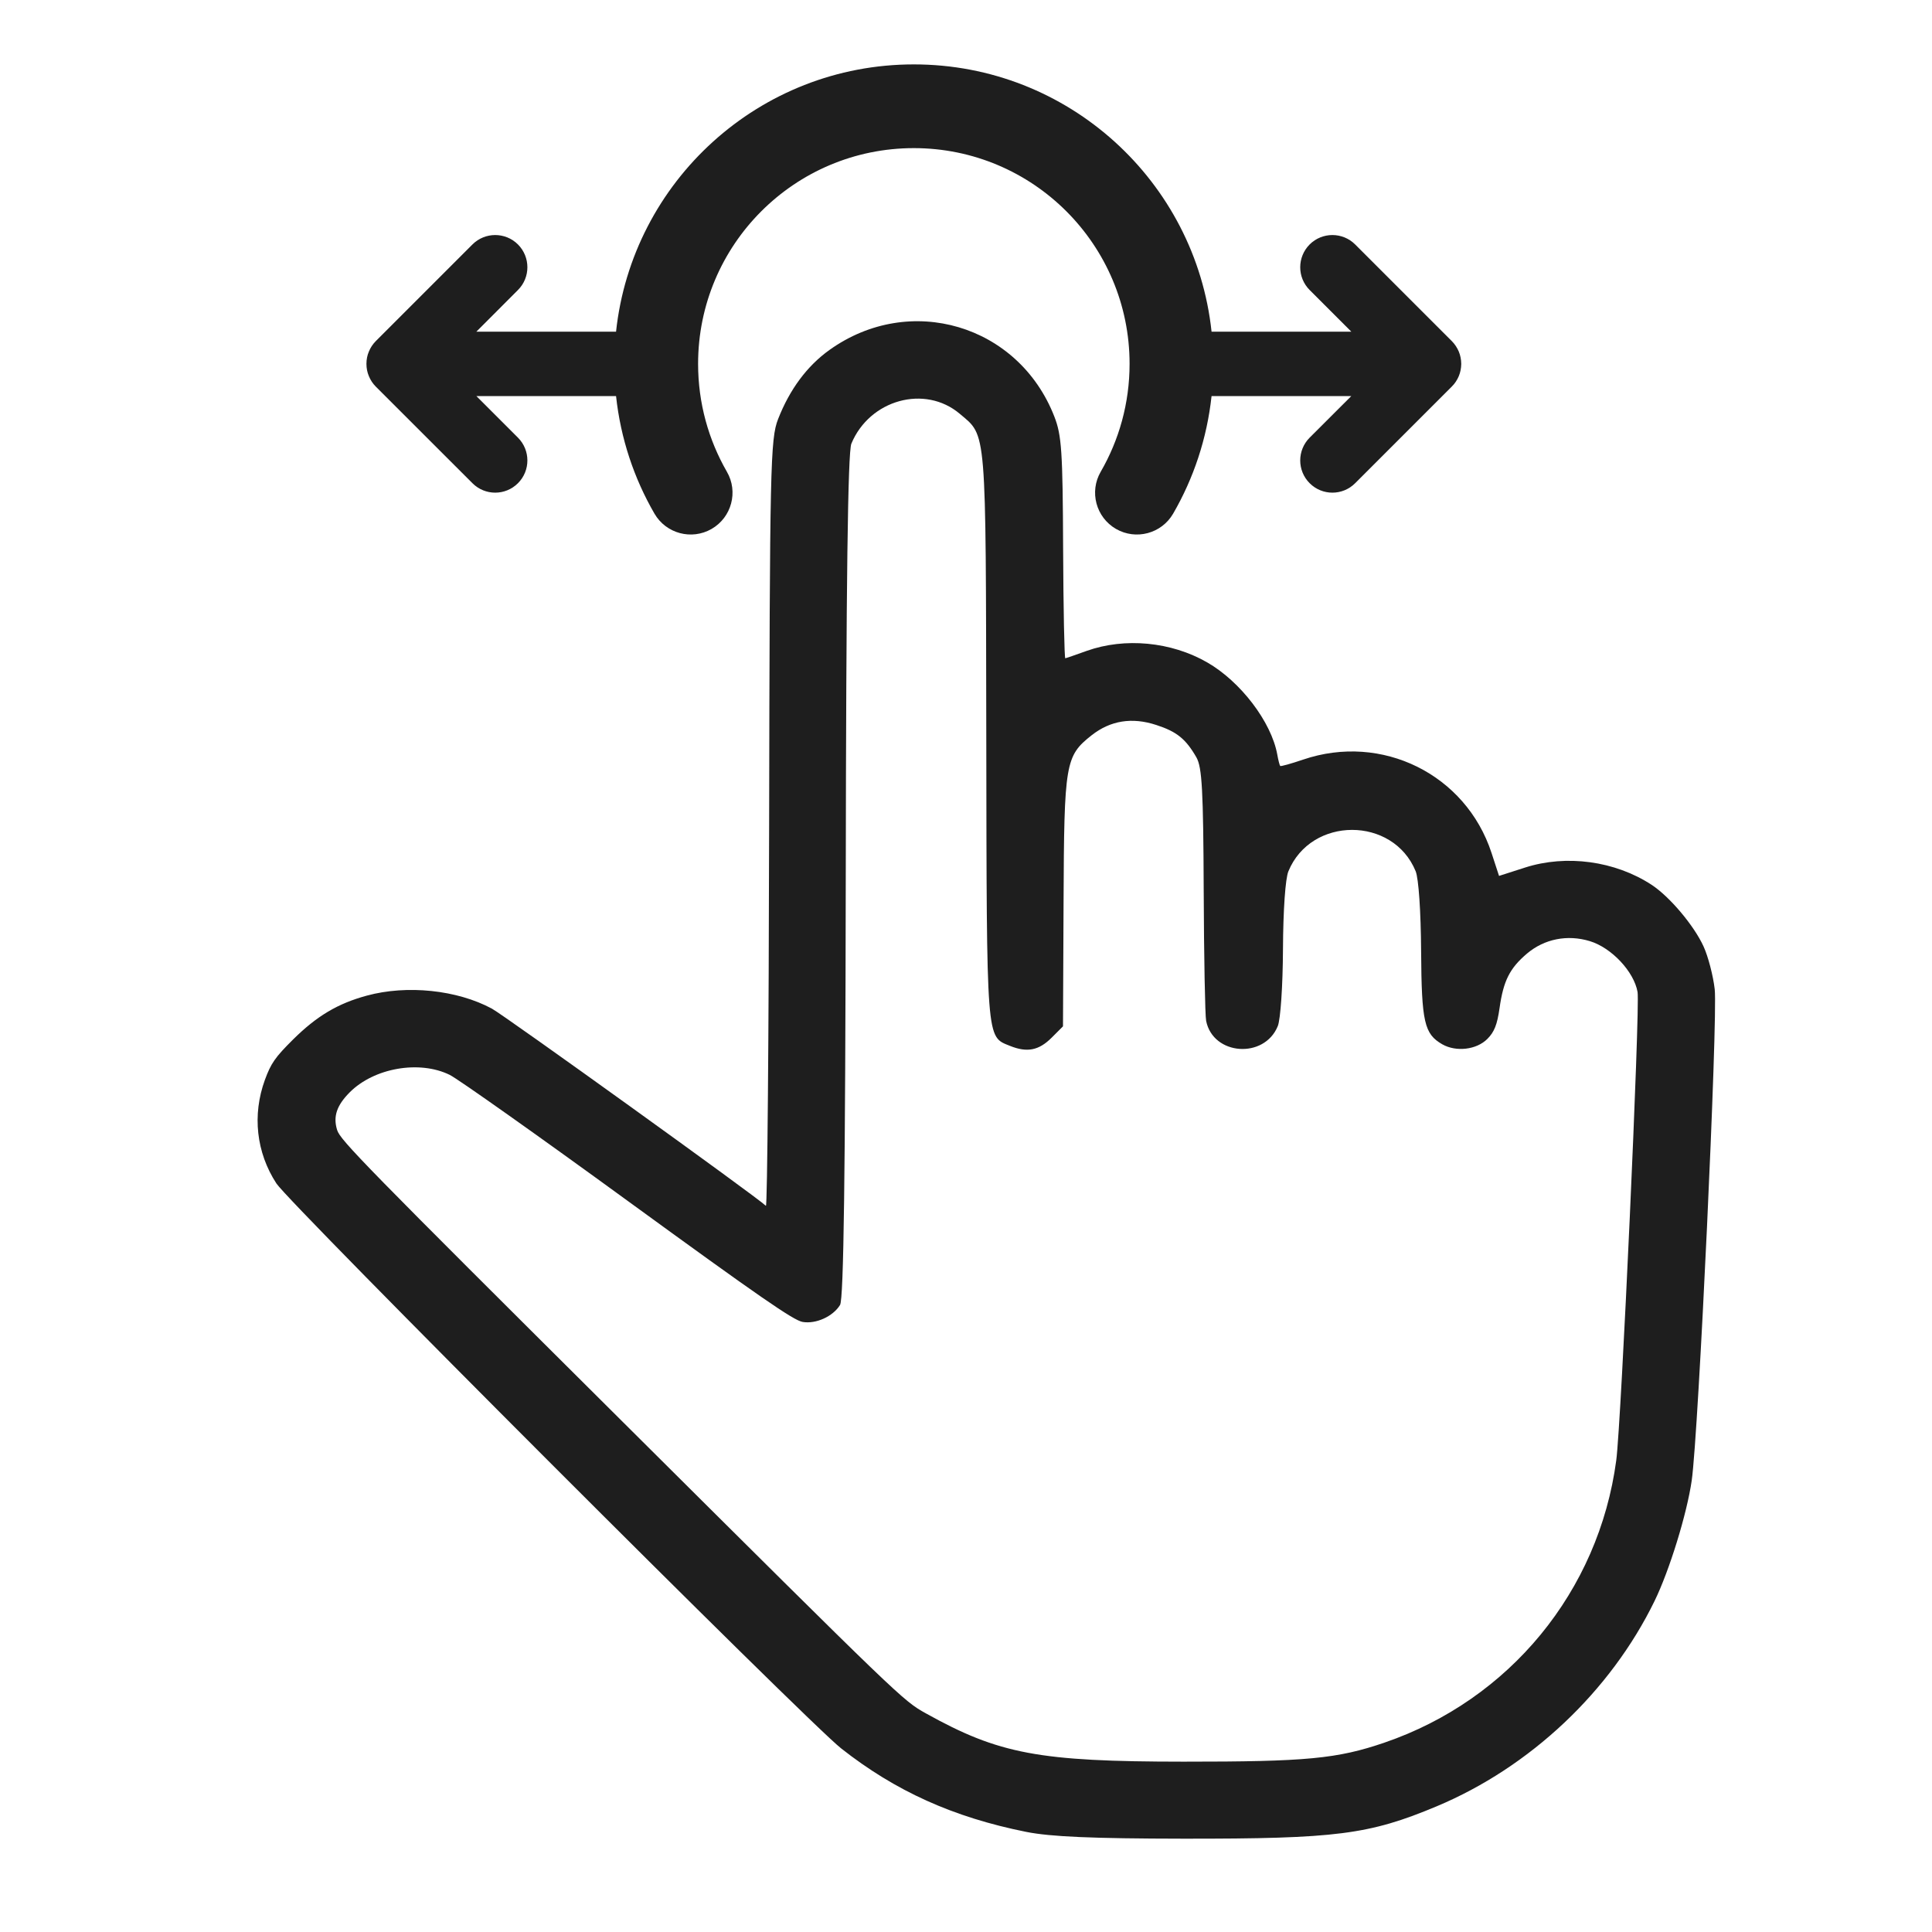 <svg width="30" height="30" viewBox="0 0 30 30" fill="none" xmlns="http://www.w3.org/2000/svg">
<path fill-rule="evenodd" clip-rule="evenodd" d="M25.644 13.738C25.076 13.368 24.323 13.266 23.682 13.471L23.277 13.601L23.16 13.243C22.76 12.023 21.457 11.379 20.235 11.795C20.049 11.858 19.889 11.903 19.879 11.894C19.87 11.885 19.849 11.804 19.833 11.714C19.741 11.21 19.264 10.583 18.744 10.285C18.185 9.964 17.467 9.896 16.874 10.107C16.706 10.168 16.556 10.219 16.542 10.222C16.528 10.225 16.512 9.456 16.508 8.513C16.502 7.007 16.485 6.759 16.372 6.469C15.816 5.041 14.128 4.541 12.88 5.434C12.533 5.682 12.263 6.045 12.082 6.508C11.962 6.815 11.953 7.224 11.943 12.8C11.938 16.08 11.915 18.746 11.893 18.724C11.766 18.597 7.833 15.767 7.638 15.662C7.098 15.371 6.32 15.29 5.696 15.46C5.246 15.582 4.921 15.775 4.552 16.14C4.271 16.419 4.208 16.51 4.113 16.769C3.915 17.313 3.979 17.896 4.292 18.377C4.498 18.694 12.538 26.738 13.06 27.148C13.904 27.813 14.802 28.218 15.933 28.445C16.313 28.521 16.957 28.549 18.377 28.551C20.75 28.553 21.258 28.488 22.307 28.049C23.759 27.441 25.006 26.266 25.692 24.86C25.924 24.384 26.194 23.508 26.269 22.989C26.374 22.259 26.676 15.798 26.626 15.361C26.602 15.151 26.524 14.852 26.453 14.697C26.305 14.372 25.925 13.921 25.644 13.738ZM24.687 14.614C24.339 14.508 23.981 14.579 23.711 14.807C23.443 15.035 23.345 15.228 23.285 15.654C23.248 15.913 23.203 16.025 23.095 16.133C22.927 16.301 22.611 16.338 22.396 16.216C22.116 16.055 22.074 15.874 22.067 14.769C22.063 14.15 22.028 13.639 21.982 13.528C21.631 12.672 20.358 12.673 20.006 13.53C19.959 13.643 19.925 14.132 19.922 14.736C19.919 15.312 19.884 15.83 19.841 15.934C19.631 16.447 18.837 16.389 18.729 15.853C18.712 15.771 18.695 14.858 18.691 13.825C18.685 12.271 18.665 11.914 18.578 11.761C18.413 11.474 18.274 11.361 17.953 11.257C17.578 11.134 17.242 11.188 16.951 11.417C16.542 11.74 16.524 11.844 16.515 13.999L16.506 15.937L16.33 16.113C16.131 16.312 15.949 16.348 15.682 16.24C15.312 16.09 15.322 16.218 15.315 11.432C15.307 6.592 15.323 6.781 14.904 6.426C14.363 5.968 13.504 6.205 13.22 6.889C13.165 7.023 13.139 9.036 13.133 13.608C13.126 18.248 13.101 20.173 13.044 20.264C12.933 20.443 12.67 20.562 12.463 20.527C12.322 20.503 11.797 20.14 9.753 18.652C8.36 17.637 7.113 16.755 6.984 16.691C6.513 16.459 5.809 16.582 5.431 16.961C5.228 17.165 5.17 17.337 5.235 17.547C5.284 17.706 5.657 18.086 9.654 22.063C14.016 26.403 14.02 26.406 14.377 26.605C15.514 27.238 16.134 27.354 18.376 27.355C20.288 27.356 20.766 27.31 21.499 27.059C23.442 26.393 24.825 24.709 25.097 22.677C25.174 22.104 25.469 15.635 25.428 15.404C25.373 15.088 25.024 14.716 24.687 14.614Z" fill="#1E1E1E"/>
<path d="M14.19 2.3C12.339 2.3 10.84 3.8 10.84 5.65C10.84 6.261 11.003 6.832 11.287 7.325C11.467 7.635 11.361 8.033 11.05 8.213C10.739 8.392 10.342 8.286 10.162 7.975C9.845 7.427 9.637 6.809 9.566 6.15H7.397L8.043 6.796C8.238 6.992 8.238 7.308 8.043 7.503C7.848 7.699 7.531 7.699 7.336 7.503L5.836 6.004C5.788 5.956 5.752 5.9 5.728 5.841C5.703 5.782 5.69 5.718 5.69 5.65C5.69 5.582 5.703 5.517 5.728 5.459C5.752 5.4 5.788 5.344 5.836 5.296L7.336 3.796C7.531 3.601 7.848 3.601 8.043 3.796C8.238 3.992 8.238 4.308 8.043 4.503L7.397 5.15H9.566C9.816 2.817 11.79 1 14.19 1C16.589 1 18.564 2.817 18.813 5.15L20.983 5.15L20.336 4.503C20.141 4.308 20.141 3.992 20.336 3.796C20.531 3.601 20.848 3.601 21.043 3.796L22.543 5.296C22.591 5.344 22.627 5.4 22.652 5.459C22.676 5.517 22.689 5.58 22.69 5.647L22.69 5.65L22.69 5.653C22.689 5.72 22.676 5.783 22.652 5.841C22.627 5.9 22.591 5.956 22.543 6.003L21.043 7.503C20.848 7.699 20.531 7.699 20.336 7.503C20.141 7.308 20.141 6.992 20.336 6.796L20.983 6.15L18.813 6.15C18.742 6.809 18.534 7.427 18.217 7.975C18.037 8.286 17.64 8.392 17.329 8.213C17.018 8.033 16.912 7.635 17.092 7.325C17.377 6.832 17.54 6.261 17.54 5.65C17.54 3.8 16.04 2.3 14.19 2.3Z" fill="#1E1E1E"/>
</svg>
